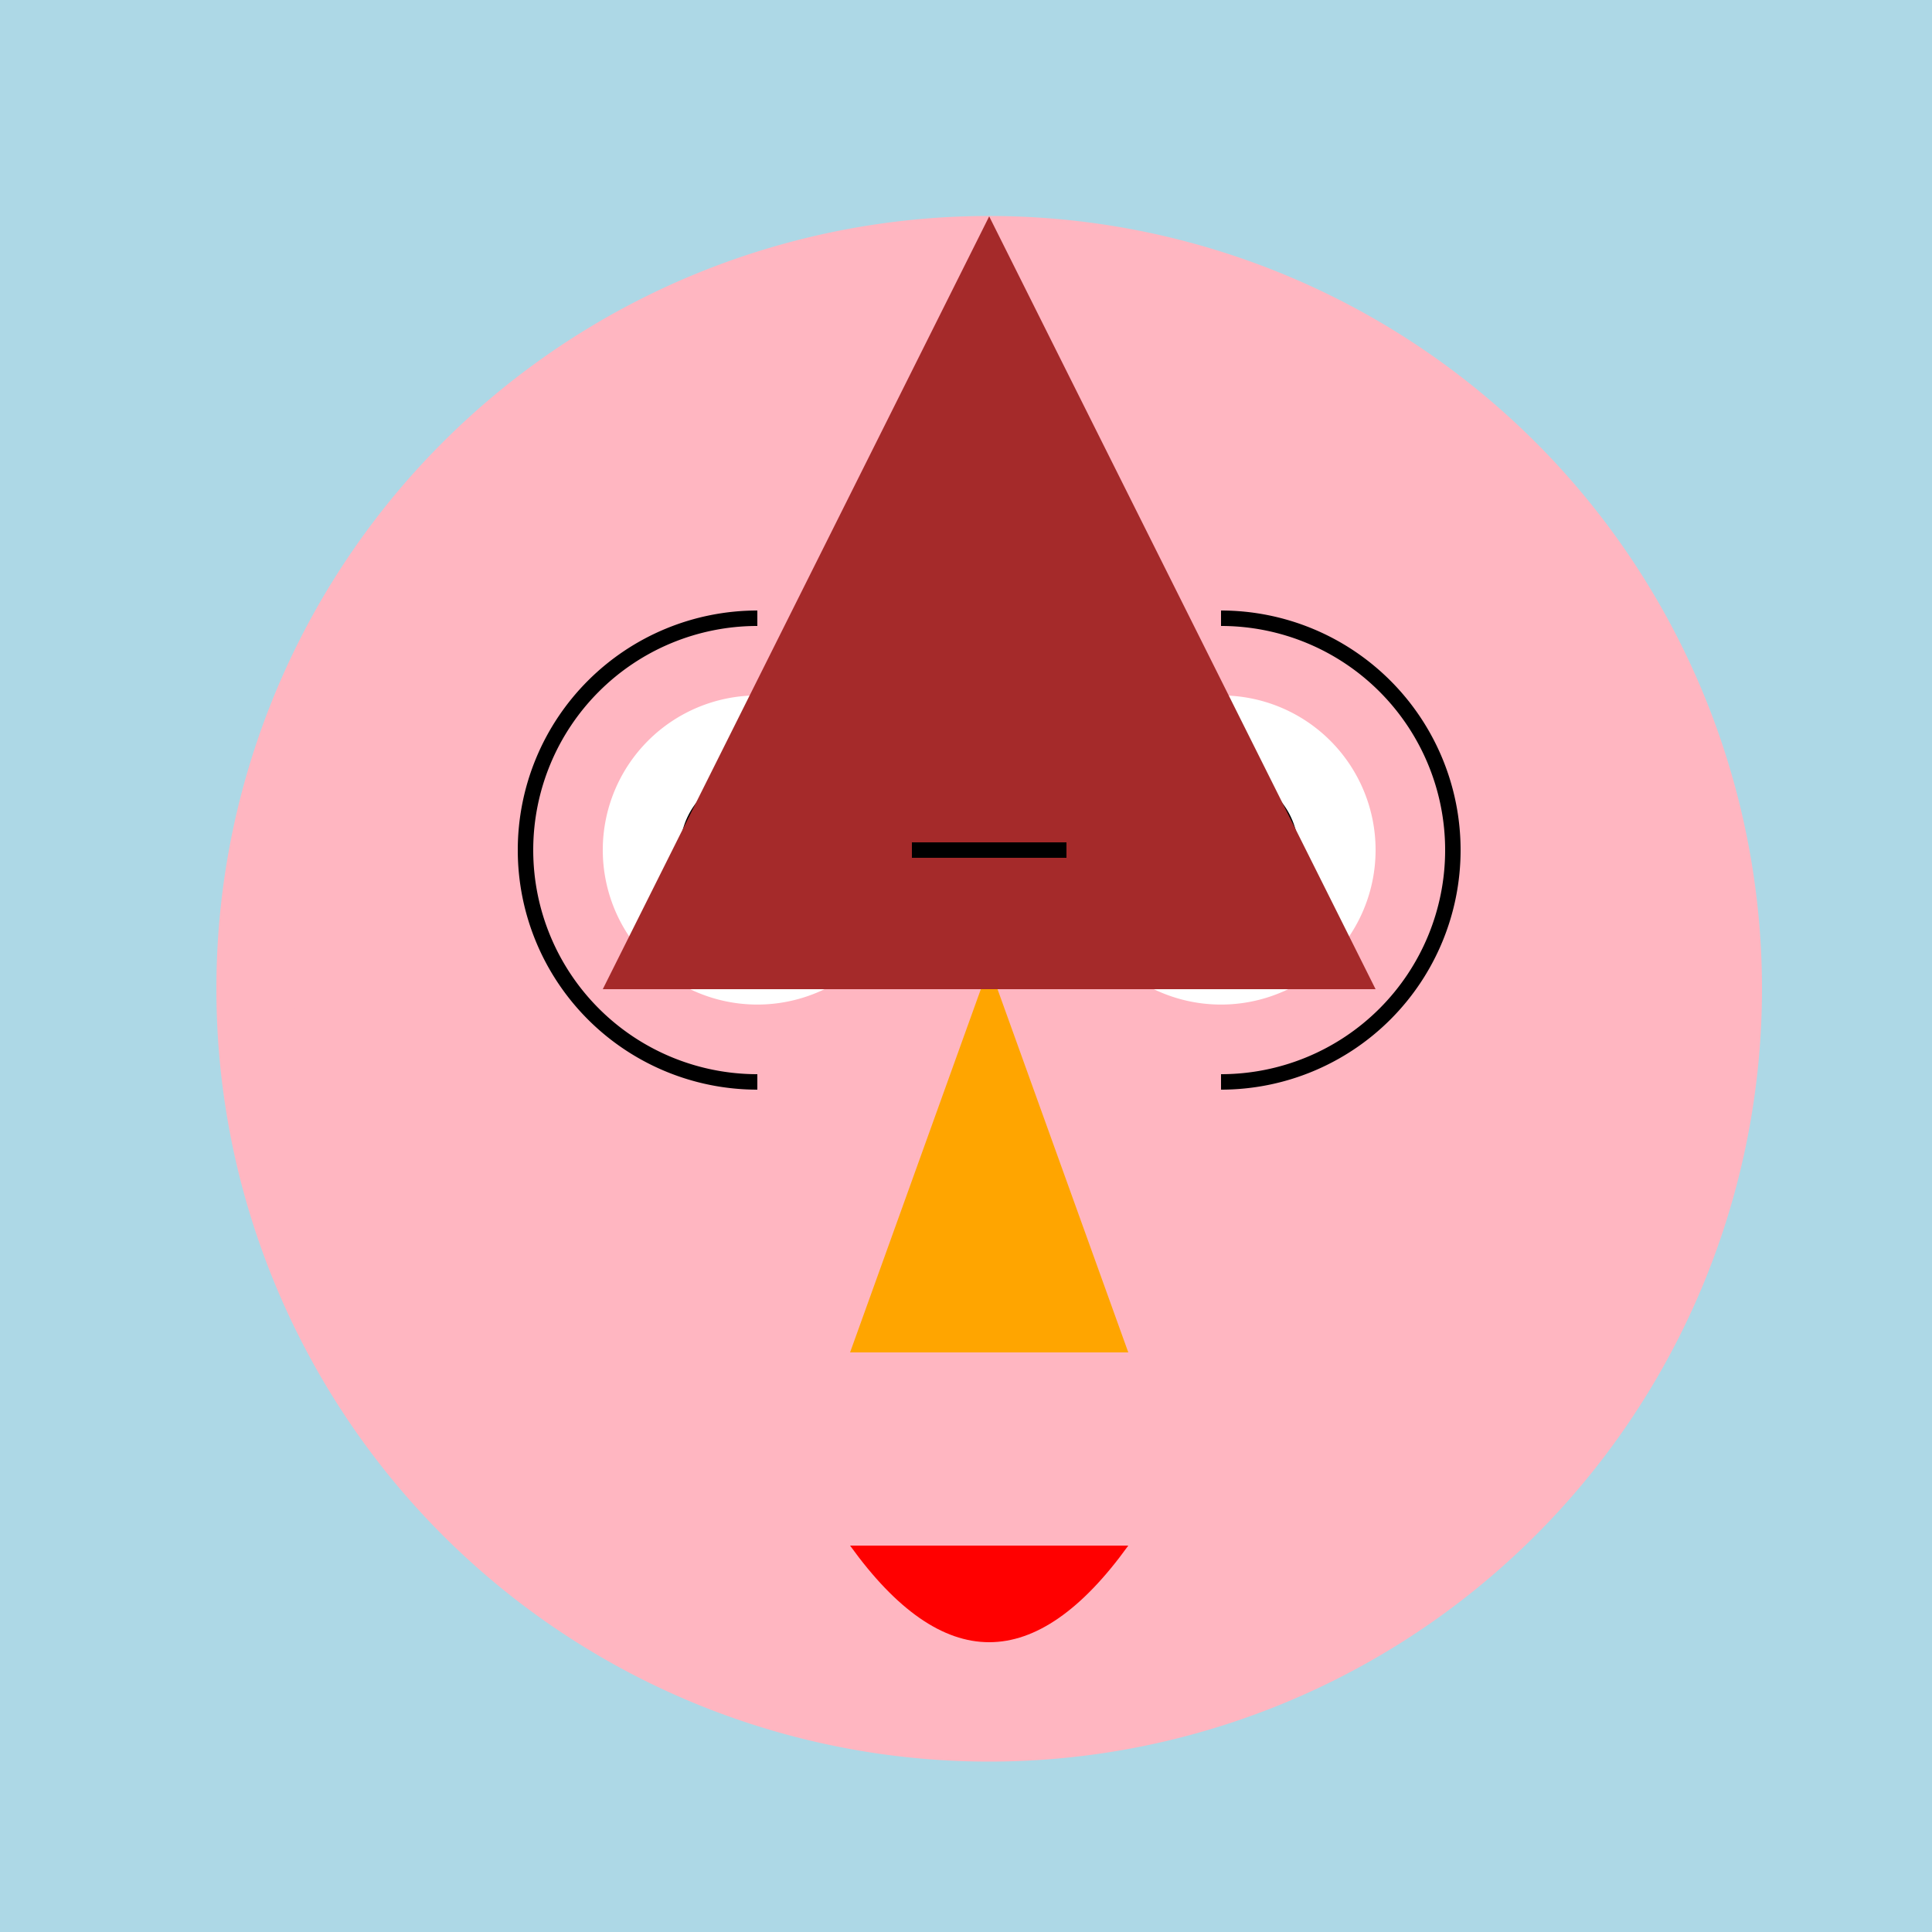 <!--

Generated by DrawGPT.
Free, open source, AI generated images in SVG, PNG, and HTML Canvas format.
https://drawgpt.ai

Created: 2023-11-11T15:42:51.476Z
Link: https://drawgpt.ai/prompt/119827/

-->
<svg xmlns="http://www.w3.org/2000/svg" xmlns:xlink="http://www.w3.org/1999/xlink" width="500" height="500"><defs/><g><rect fill="lightblue" stroke="none" x="0" y="0" width="512" height="512"/><path fill="lightpink" stroke="none" paint-order="stroke fill markers" d=" M 456 256 A 200 200 0 1 1 456 255.8"/><path fill="white" stroke="none" paint-order="stroke fill markers" d=" M 236 220 A 40 40 0 1 1 236 219.96"/><path fill="white" stroke="none" paint-order="stroke fill markers" d=" M 356 220 A 40 40 0 1 1 356 219.96"/><path fill="black" stroke="none" paint-order="stroke fill markers" d=" M 216 220 A 20 20 0 1 1 216 219.98"/><path fill="black" stroke="none" paint-order="stroke fill markers" d=" M 336 220 A 20 20 0 1 1 336 219.98"/><path fill="orange" stroke="none" paint-order="stroke fill markers" d=" M 256 250 L 220 350 L 292 350"/><path fill="red" stroke="none" paint-order="stroke fill markers" d=" M 220 400 Q 256 450 292 400"/><path fill="brown" stroke="none" paint-order="stroke fill markers" d=" M 256 56 L 156 256 L 356 256"/><path fill="lightpink" stroke="none" paint-order="stroke fill markers" d=" M 156 256 A 40 40 0 1 1 156 255.96"/><path fill="lightpink" stroke="none" paint-order="stroke fill markers" d=" M 436 256 A 40 40 0 1 1 436 255.96"/><path fill="none" stroke="black" paint-order="fill stroke markers" d=" M 196 280 A 60 60 0 0 1 196 160" stroke-miterlimit="10" stroke-width="4" stroke-dasharray=""/><path fill="none" stroke="black" paint-order="fill stroke markers" d=" M 316 160 A 60 60 0 0 1 316 280" stroke-miterlimit="10" stroke-width="4" stroke-dasharray=""/><path fill="none" stroke="black" paint-order="fill stroke markers" d=" M 236 220 L 276 220" stroke-miterlimit="10" stroke-width="4" stroke-dasharray=""/></g></svg>